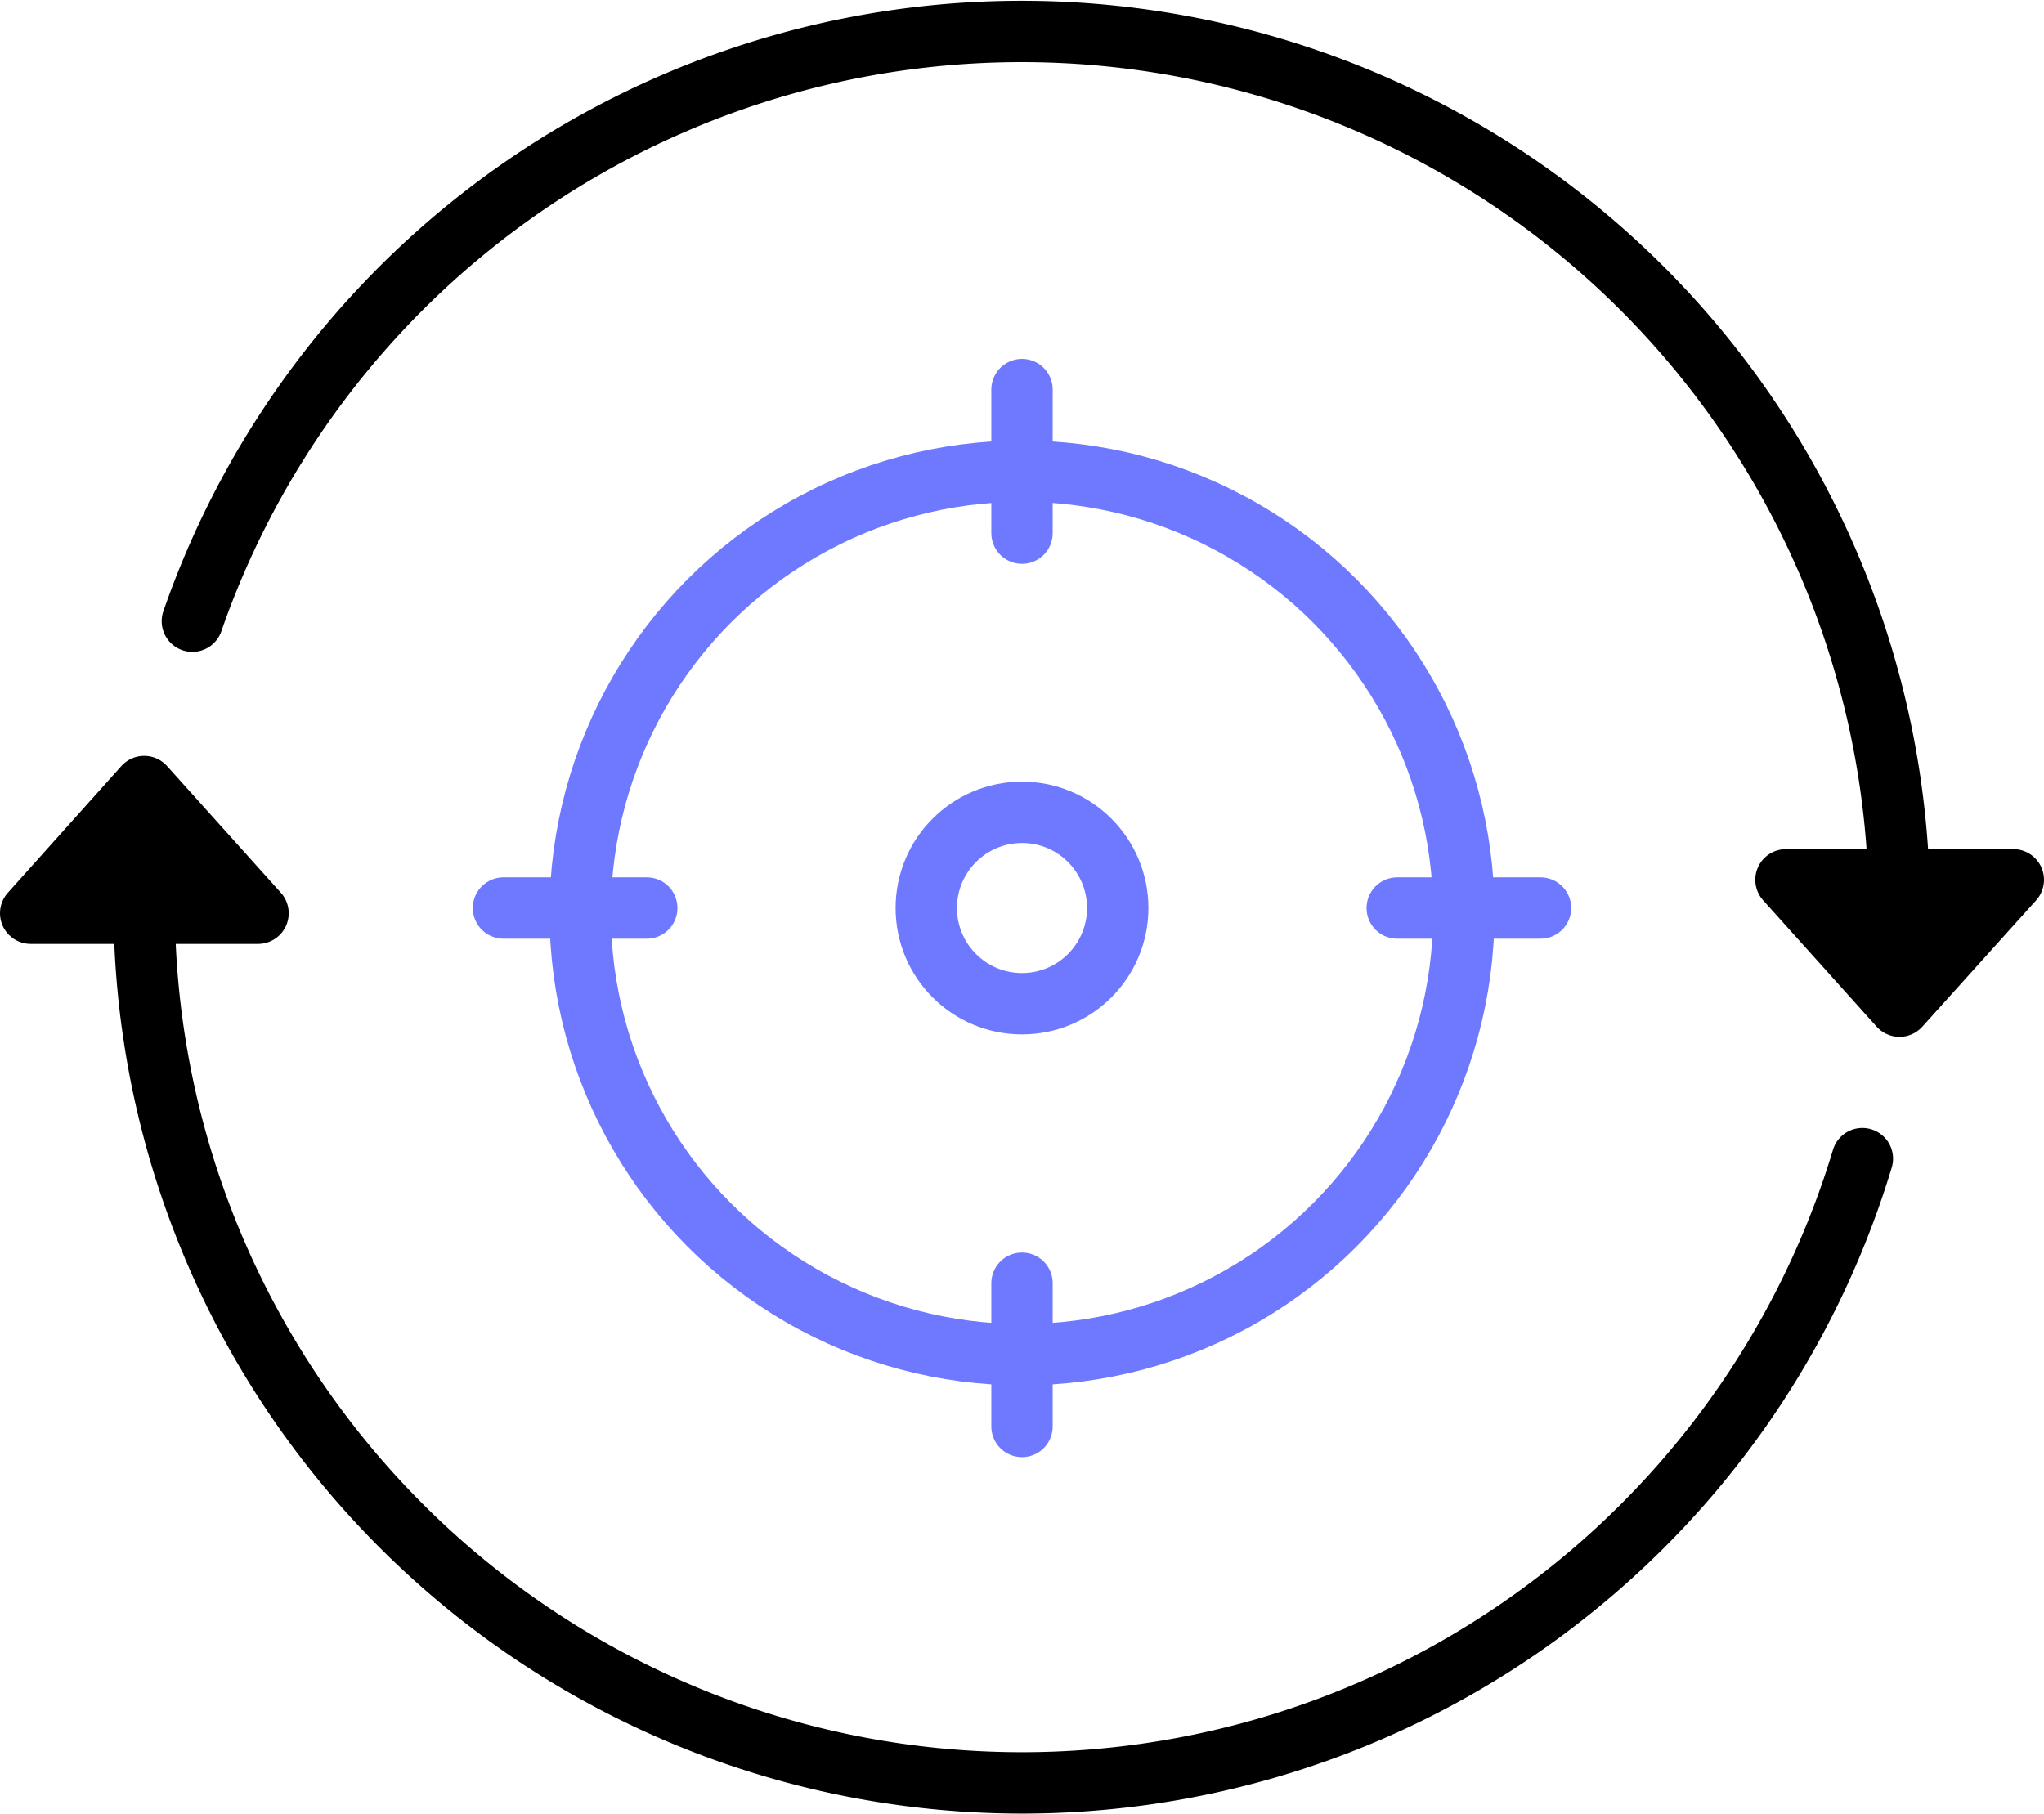 <?xml version="1.0" encoding="UTF-8"?>
<svg xmlns="http://www.w3.org/2000/svg" width="66.62" height="59.143" viewBox="0 0 66.62 59.143">
  <g id="icon-retargeting-1" transform="translate(-8.49 -6.441)">
    <g id="Group_2152" data-name="Group 2152">
      <circle id="Ellipse_41" data-name="Ellipse 41" cx="14.4" cy="14.4" r="14.4" transform="translate(27.4 21.8)" fill="none" stroke="#6e79ff" stroke-linecap="round" stroke-linejoin="round" stroke-width="2"></circle>
      <circle id="Ellipse_35" data-name="Ellipse 35" cx="3.12" cy="3.12" r="3.12" transform="translate(38.68 32.92)" fill="none" stroke="#6e79ff" stroke-miterlimit="10" stroke-width="2"></circle>
      <g id="Group_2150" data-name="Group 2150">
        <line id="Line_90" data-name="Line 90" y2="4.68" transform="translate(41.8 19.14)" fill="none" stroke="#6e79ff" stroke-linecap="round" stroke-linejoin="round" stroke-width="2"></line>
        <line id="Line_91" data-name="Line 91" y1="4.67" transform="translate(41.8 48.27)" fill="none" stroke="#6e79ff" stroke-linecap="round" stroke-linejoin="round" stroke-width="2"></line>
      </g>
      <g id="Group_2151" data-name="Group 2151">
        <line id="Line_92" data-name="Line 92" x2="4.67" transform="translate(24.9 36.04)" fill="none" stroke="#6e79ff" stroke-linecap="round" stroke-linejoin="round" stroke-width="2"></line>
        <line id="Line_93" data-name="Line 93" x1="4.67" transform="translate(54.03 36.04)" fill="none" stroke="#6e79ff" stroke-linecap="round" stroke-linejoin="round" stroke-width="2"></line>
      </g>
    </g>
    <g id="Group_2703" data-name="Group 2703">
      <path id="Path_1064" data-name="Path 1064" d="M66.7,35.12h7.41L70.4,39.24Z" stroke="#000" stroke-linecap="round" stroke-linejoin="round" stroke-width="2"></path>
      <path id="Path_1065" data-name="Path 1065" d="M13.19,36.21a28.61,28.61,0,0,0,56,8" fill="none" stroke="#000" stroke-linecap="round" stroke-linejoin="round" stroke-width="2"></path>
      <path id="Path_1066" data-name="Path 1066" d="M14.76,26.69a28.61,28.61,0,0,1,55.62,8.42" fill="none" stroke="#000" stroke-linecap="round" stroke-linejoin="round" stroke-width="2"></path>
      <path id="Path_1067" data-name="Path 1067" d="M9.49,36.21H16.9l-3.71-4.13Z" stroke="#000" stroke-linecap="round" stroke-linejoin="round" stroke-width="2"></path>
    </g>
  </g>
</svg>

